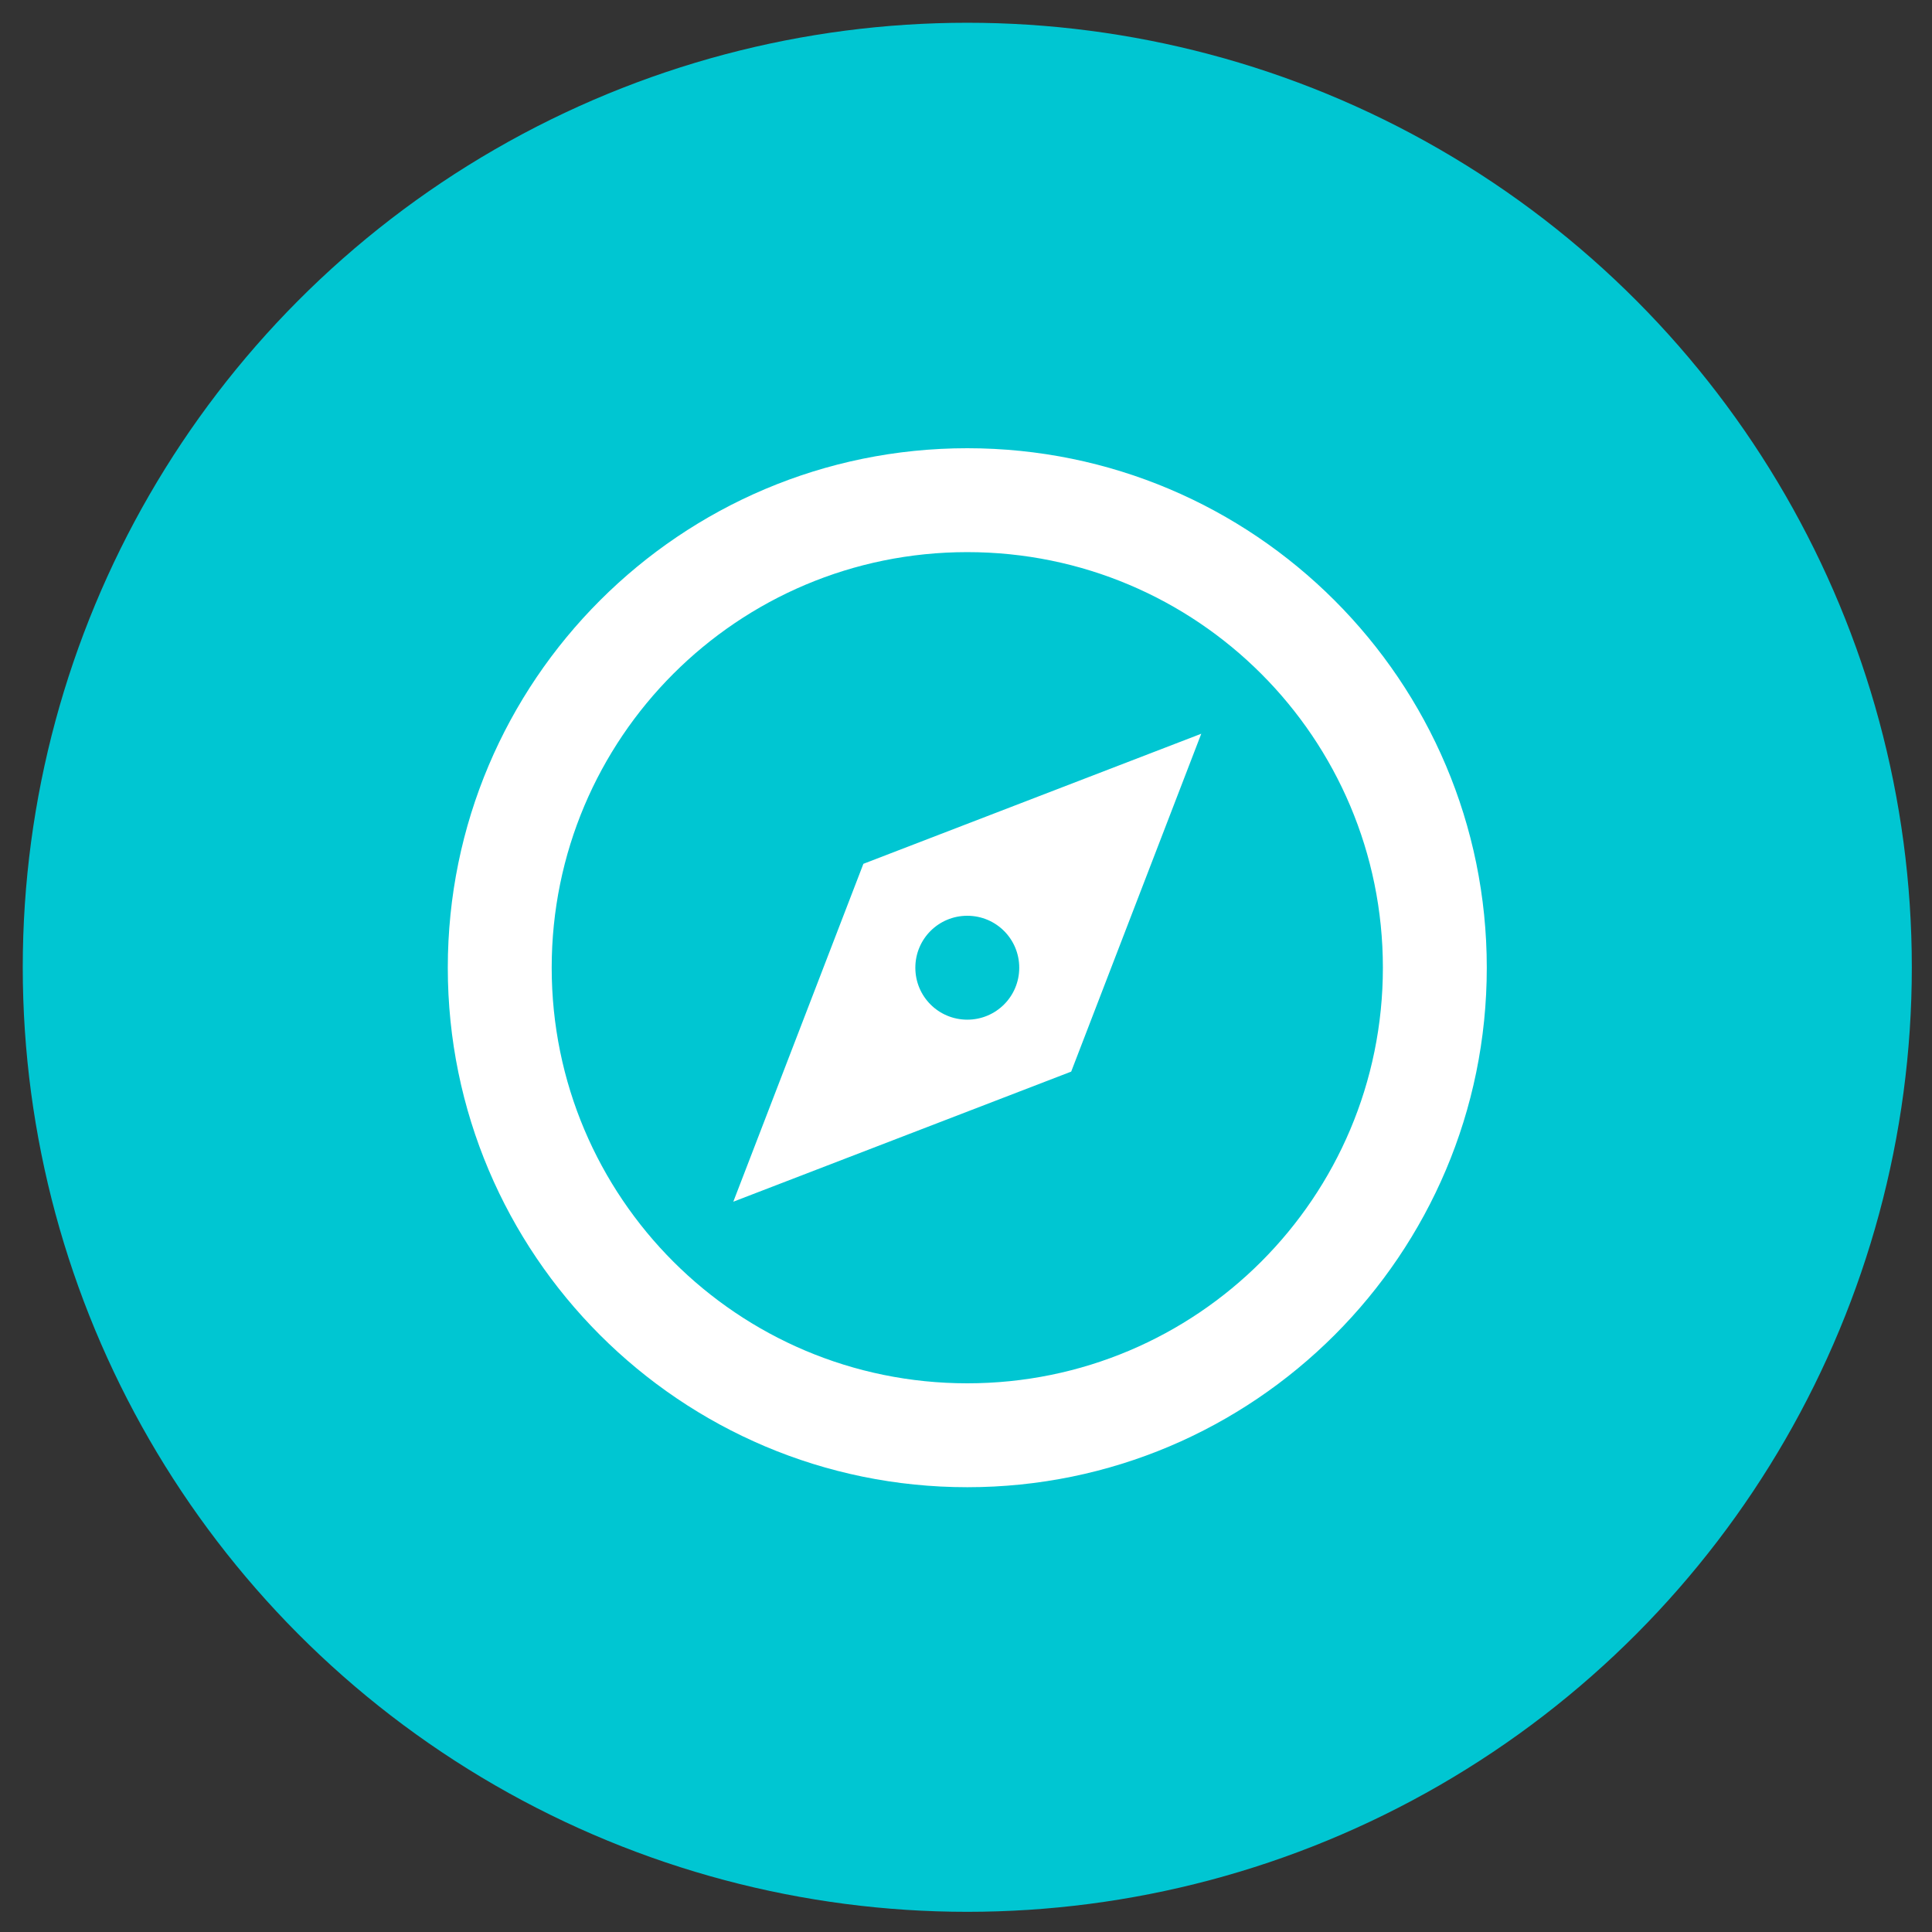 <?xml version="1.0" encoding="UTF-8"?>
<svg width="45" height="45" xmlns="http://www.w3.org/2000/svg" xmlns:svg="http://www.w3.org/2000/svg">
    <rect width="100%" height="100%" fill="#333333" stroke="none"/>
    <defs>
        <style>
            .cls-1 {
            fill: #fff;
            }

            .cls-1, .cls-2 {
            stroke-width: 0px;
            }

            .cls-2 {
            fill: #00c6d2;
            }
        </style>
    </defs>
    <circle class="cls-2" cx="22.53" cy="22.53" id="svg_4" r="22"/>
    <path class="cls-1" d="m22.53,34.64c-6.68,0 -12.1,-5.42 -12.1,-12.1s5.42,-12.1 12.1,-12.1s12.1,5.42 12.1,12.1s-5.42,12.1 -12.1,12.1zm0,-2.42c5.35,0 9.68,-4.33 9.68,-9.68s-4.33,-9.68 -9.68,-9.68s-9.68,4.33 -9.68,9.68s4.33,9.68 9.68,9.68zm5.45,-15.13l-3.03,7.87l-7.87,3.03l3.03,-7.87l7.87,-3.03zm-5.45,6.66c0.67,0 1.21,-0.54 1.21,-1.21s-0.54,-1.21 -1.21,-1.21s-1.21,0.54 -1.21,1.21s0.54,1.21 1.21,1.21z"/>
</svg>